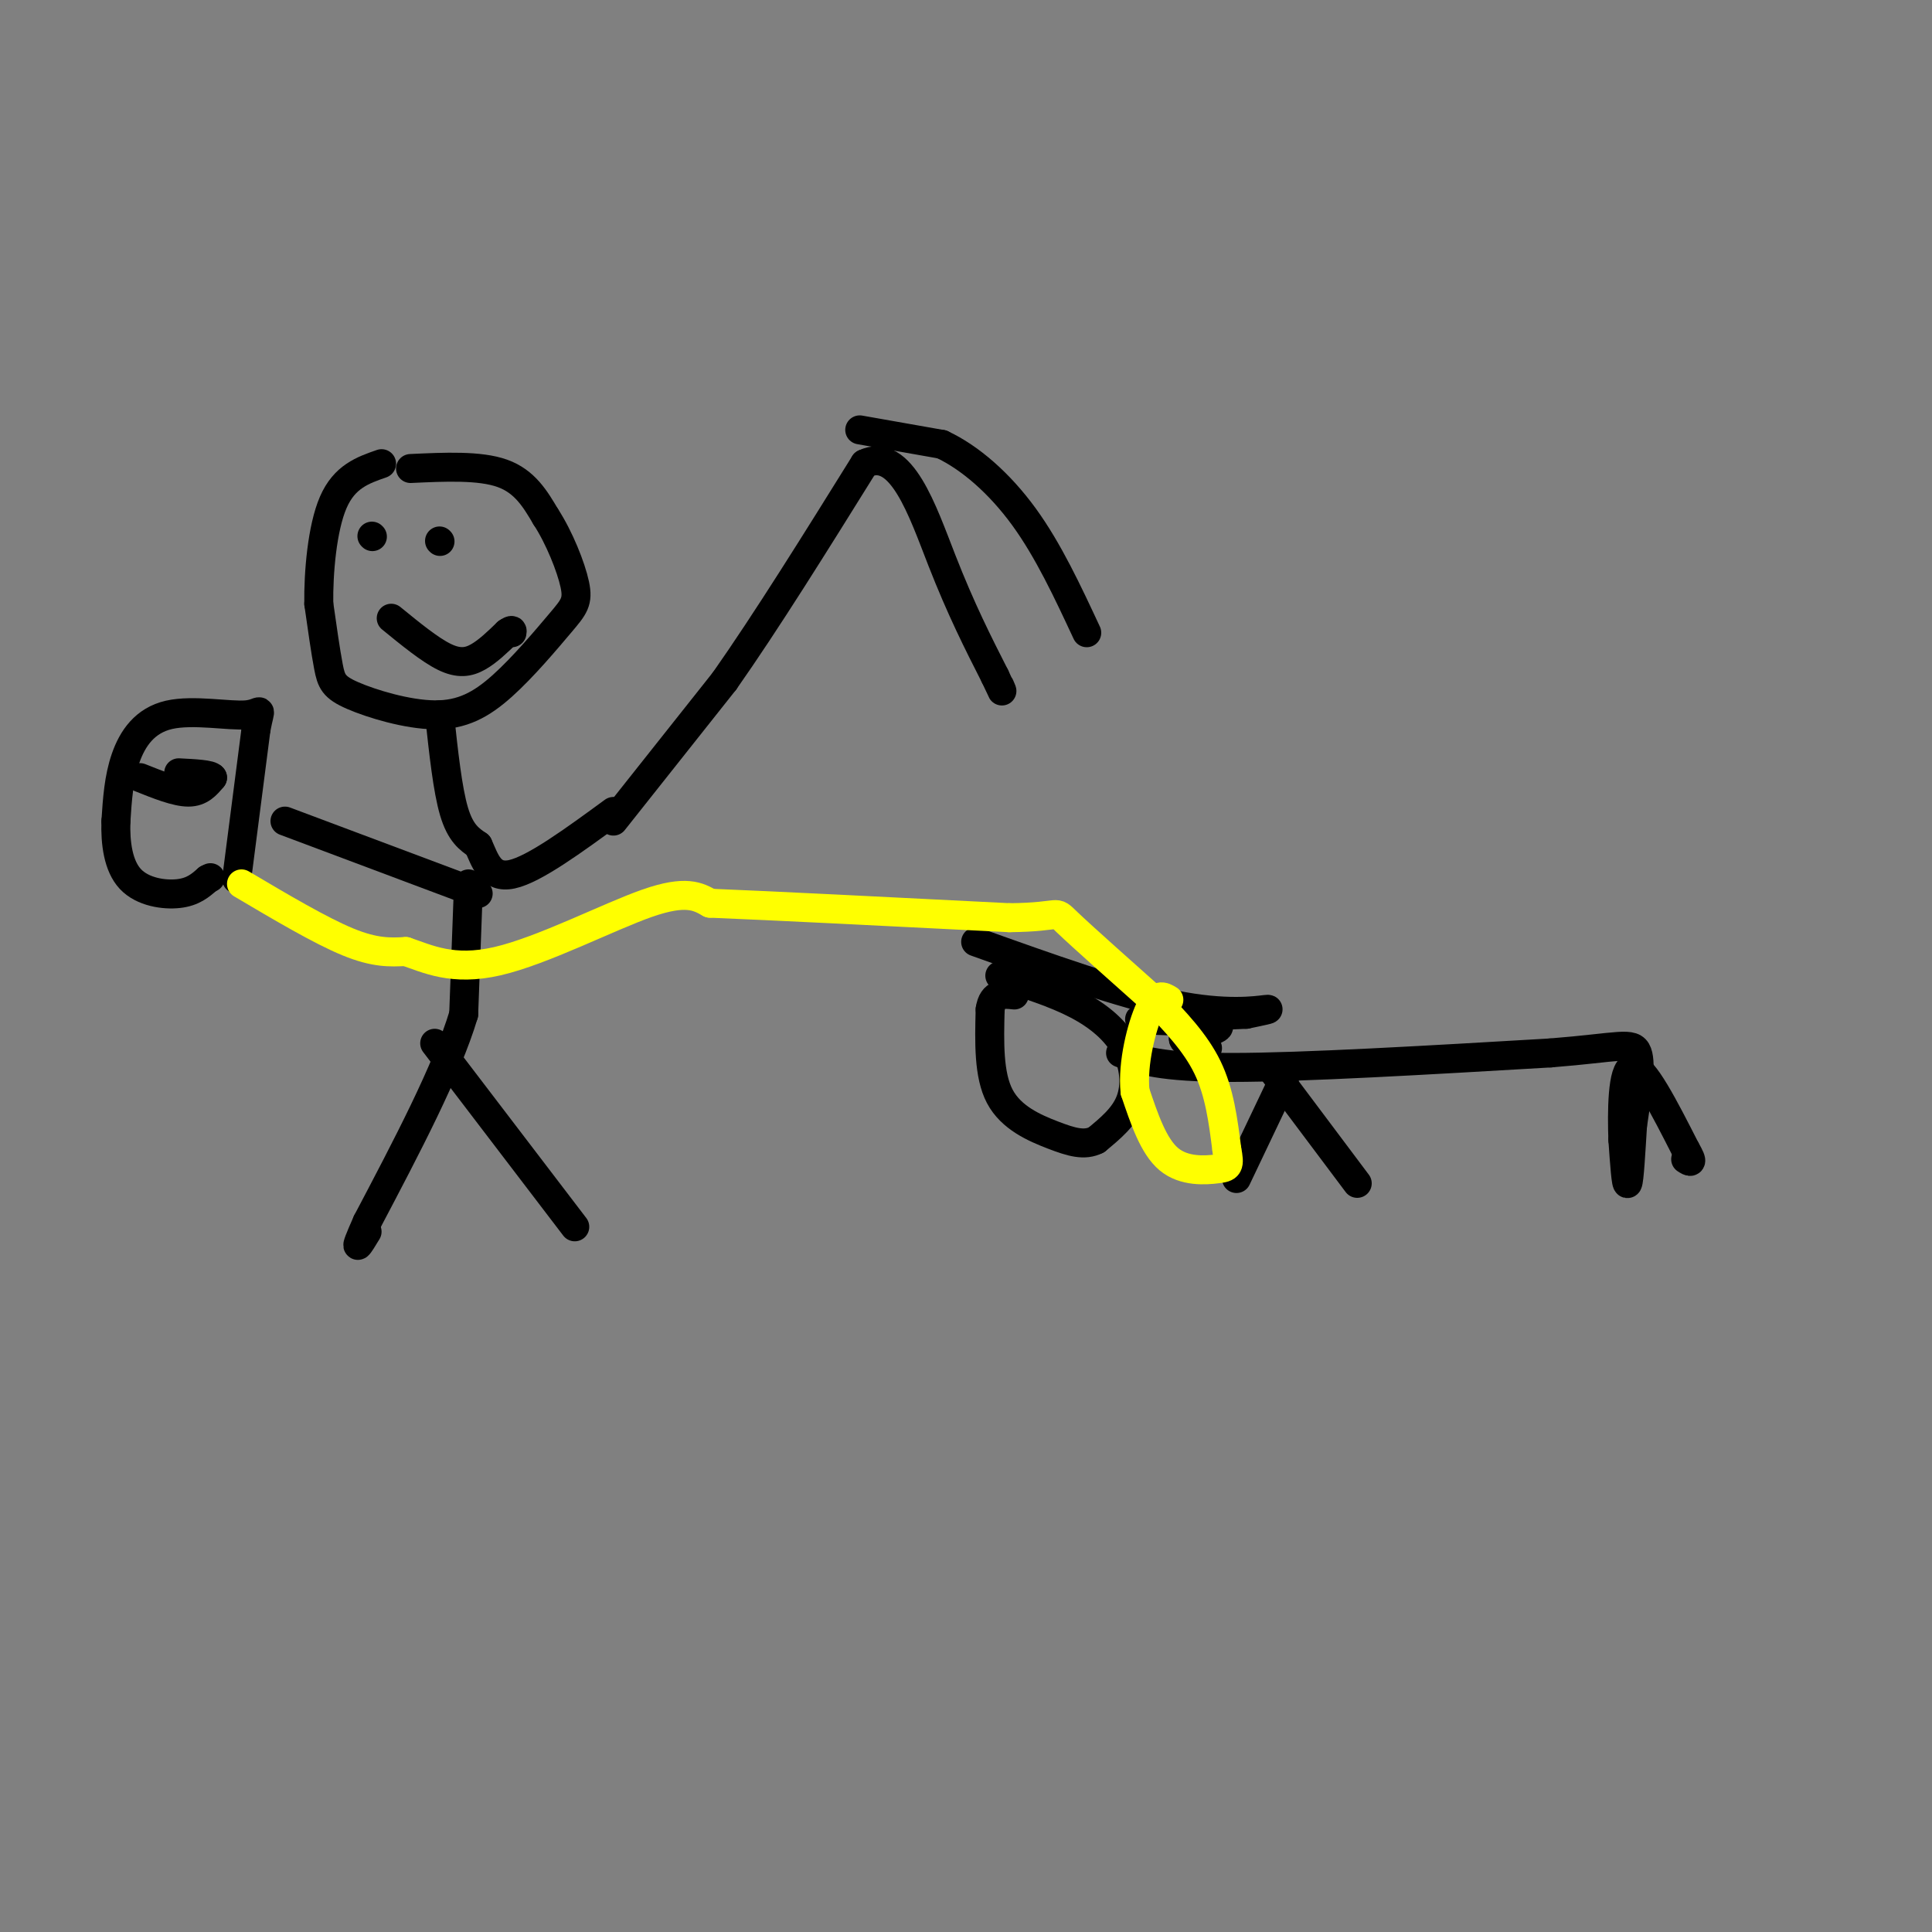 <svg viewBox='0 0 400 400' version='1.1' xmlns='http://www.w3.org/2000/svg' xmlns:xlink='http://www.w3.org/1999/xlink'><rect x="0" y="0" width="400" height="400" fill="#808080" stroke="none"/><g fill='none' stroke='rgb(0,0,0)' stroke-width='6' stroke-linecap='round' stroke-linejoin='round'><path d='M85,97c7.167,-0.333 14.333,-0.667 19,1c4.667,1.667 6.833,5.333 9,9'/><path d='M113,107c2.781,4.259 5.233,10.408 6,14c0.767,3.592 -0.150,4.628 -3,8c-2.850,3.372 -7.631,9.080 -12,13c-4.369,3.920 -8.326,6.051 -14,6c-5.674,-0.051 -13.066,-2.283 -17,-4c-3.934,-1.717 -4.410,-2.919 -5,-6c-0.590,-3.081 -1.295,-8.040 -2,-13'/><path d='M66,125c-0.089,-6.333 0.689,-15.667 3,-21c2.311,-5.333 6.156,-6.667 10,-8'/><path d='M91,148c0.833,7.750 1.667,15.500 3,20c1.333,4.500 3.167,5.750 5,7'/><path d='M99,175c1.400,3.000 2.400,7.000 7,6c4.600,-1.000 12.800,-7.000 21,-13'/><path d='M99,185c0.000,0.000 -40.000,-15.000 -40,-15'/><path d='M97,183c0.000,0.000 -1.000,27.000 -1,27'/><path d='M96,210c-3.500,11.667 -11.750,27.333 -20,43'/><path d='M76,253c-3.333,7.500 -1.667,4.750 0,2'/><path d='M90,216c0.000,0.000 29.000,38.000 29,38'/><path d='M127,170c0.000,0.000 23.000,-29.000 23,-29'/><path d='M150,141c8.667,-12.333 18.833,-28.667 29,-45'/><path d='M179,96c7.578,-3.622 12.022,9.822 16,20c3.978,10.178 7.489,17.089 11,24'/><path d='M206,140c2.000,4.333 1.500,3.167 1,2'/><path d='M178,89c0.000,0.000 17.000,3.000 17,3'/><path d='M195,92c5.844,2.733 11.956,8.067 17,15c5.044,6.933 9.022,15.467 13,24'/><path d='M207,202c5.702,1.798 11.405,3.595 16,6c4.595,2.405 8.083,5.417 10,9c1.917,3.583 2.262,7.738 1,11c-1.262,3.262 -4.131,5.631 -7,8'/><path d='M227,236c-2.488,1.274 -5.208,0.458 -9,-1c-3.792,-1.458 -8.655,-3.560 -11,-8c-2.345,-4.440 -2.173,-11.220 -2,-18'/><path d='M205,209c0.500,-3.500 2.750,-3.250 5,-3'/><path d='M232,218c4.083,1.500 8.167,3.000 23,3c14.833,0.000 40.417,-1.500 66,-3'/><path d='M321,218c14.311,-1.133 17.089,-2.467 18,0c0.911,2.467 -0.044,8.733 -1,15'/><path d='M338,233c-0.333,5.400 -0.667,11.400 -1,12c-0.333,0.600 -0.667,-4.200 -1,-9'/><path d='M336,236c-0.200,-5.489 -0.200,-14.711 2,-15c2.200,-0.289 6.600,8.356 11,17'/><path d='M349,238c1.833,3.167 0.917,2.583 0,2'/><path d='M266,223c0.000,0.000 -10.000,21.000 -10,21'/><path d='M263,221c0.000,0.000 18.000,24.000 18,24'/><path d='M202,195c15.111,5.400 30.222,10.800 41,13c10.778,2.200 17.222,1.200 19,1c1.778,-0.200 -1.111,0.400 -4,1'/><path d='M258,210c-6.560,0.357 -20.958,0.750 -22,1c-1.042,0.250 11.274,0.357 15,1c3.726,0.643 -1.137,1.821 -6,3'/><path d='M245,215c-0.167,0.833 2.417,1.417 5,2'/><path d='M49,182c0.000,0.000 4.000,-31.000 4,-31'/><path d='M53,151c0.998,-5.373 1.494,-3.306 -2,-3c-3.494,0.306 -10.979,-1.148 -16,0c-5.021,1.148 -7.577,4.900 -9,9c-1.423,4.100 -1.711,8.550 -2,13'/><path d='M24,170c-0.155,4.512 0.458,9.292 3,12c2.542,2.708 7.012,3.345 10,3c2.988,-0.345 4.494,-1.673 6,-3'/><path d='M43,182c1.000,-0.500 0.500,-0.250 0,0'/><path d='M29,161c3.750,1.500 7.500,3.000 10,3c2.500,0.000 3.750,-1.500 5,-3'/><path d='M44,161c-0.333,-0.667 -3.667,-0.833 -7,-1'/></g>
<g fill='none' stroke='rgb(255,255,0)' stroke-width='6' stroke-linecap='round' stroke-linejoin='round'><path d='M239,207c4.250,4.417 8.500,8.833 11,14c2.500,5.167 3.250,11.083 4,17'/><path d='M254,238c0.679,3.488 0.375,3.708 -2,4c-2.375,0.292 -6.821,0.655 -10,-2c-3.179,-2.655 -5.089,-8.327 -7,-14'/><path d='M235,226c-0.600,-5.867 1.400,-13.533 3,-17c1.600,-3.467 2.800,-2.733 4,-2'/><path d='M50,183c8.167,4.833 16.333,9.667 22,12c5.667,2.333 8.833,2.167 12,2'/><path d='M84,197c4.464,1.476 9.625,4.167 19,2c9.375,-2.167 22.964,-9.190 31,-12c8.036,-2.810 10.518,-1.405 13,0'/><path d='M147,187c12.500,0.500 37.250,1.750 62,3'/><path d='M209,190c11.422,-0.111 8.978,-1.889 12,1c3.022,2.889 11.511,10.444 20,18'/></g>
<g fill='none' stroke='rgb(0,0,0)' stroke-width='6' stroke-linecap='round' stroke-linejoin='round'><path d='M77,111c0.000,0.000 0.100,0.100 0.1,0.1'/><path d='M91,112c0.000,0.000 0.100,0.100 0.1,0.1'/><path d='M81,128c4.000,3.267 8.000,6.533 11,8c3.000,1.467 5.000,1.133 7,0c2.000,-1.133 4.000,-3.067 6,-5'/><path d='M105,131c1.167,-0.833 1.083,-0.417 1,0'/></g>
</svg>